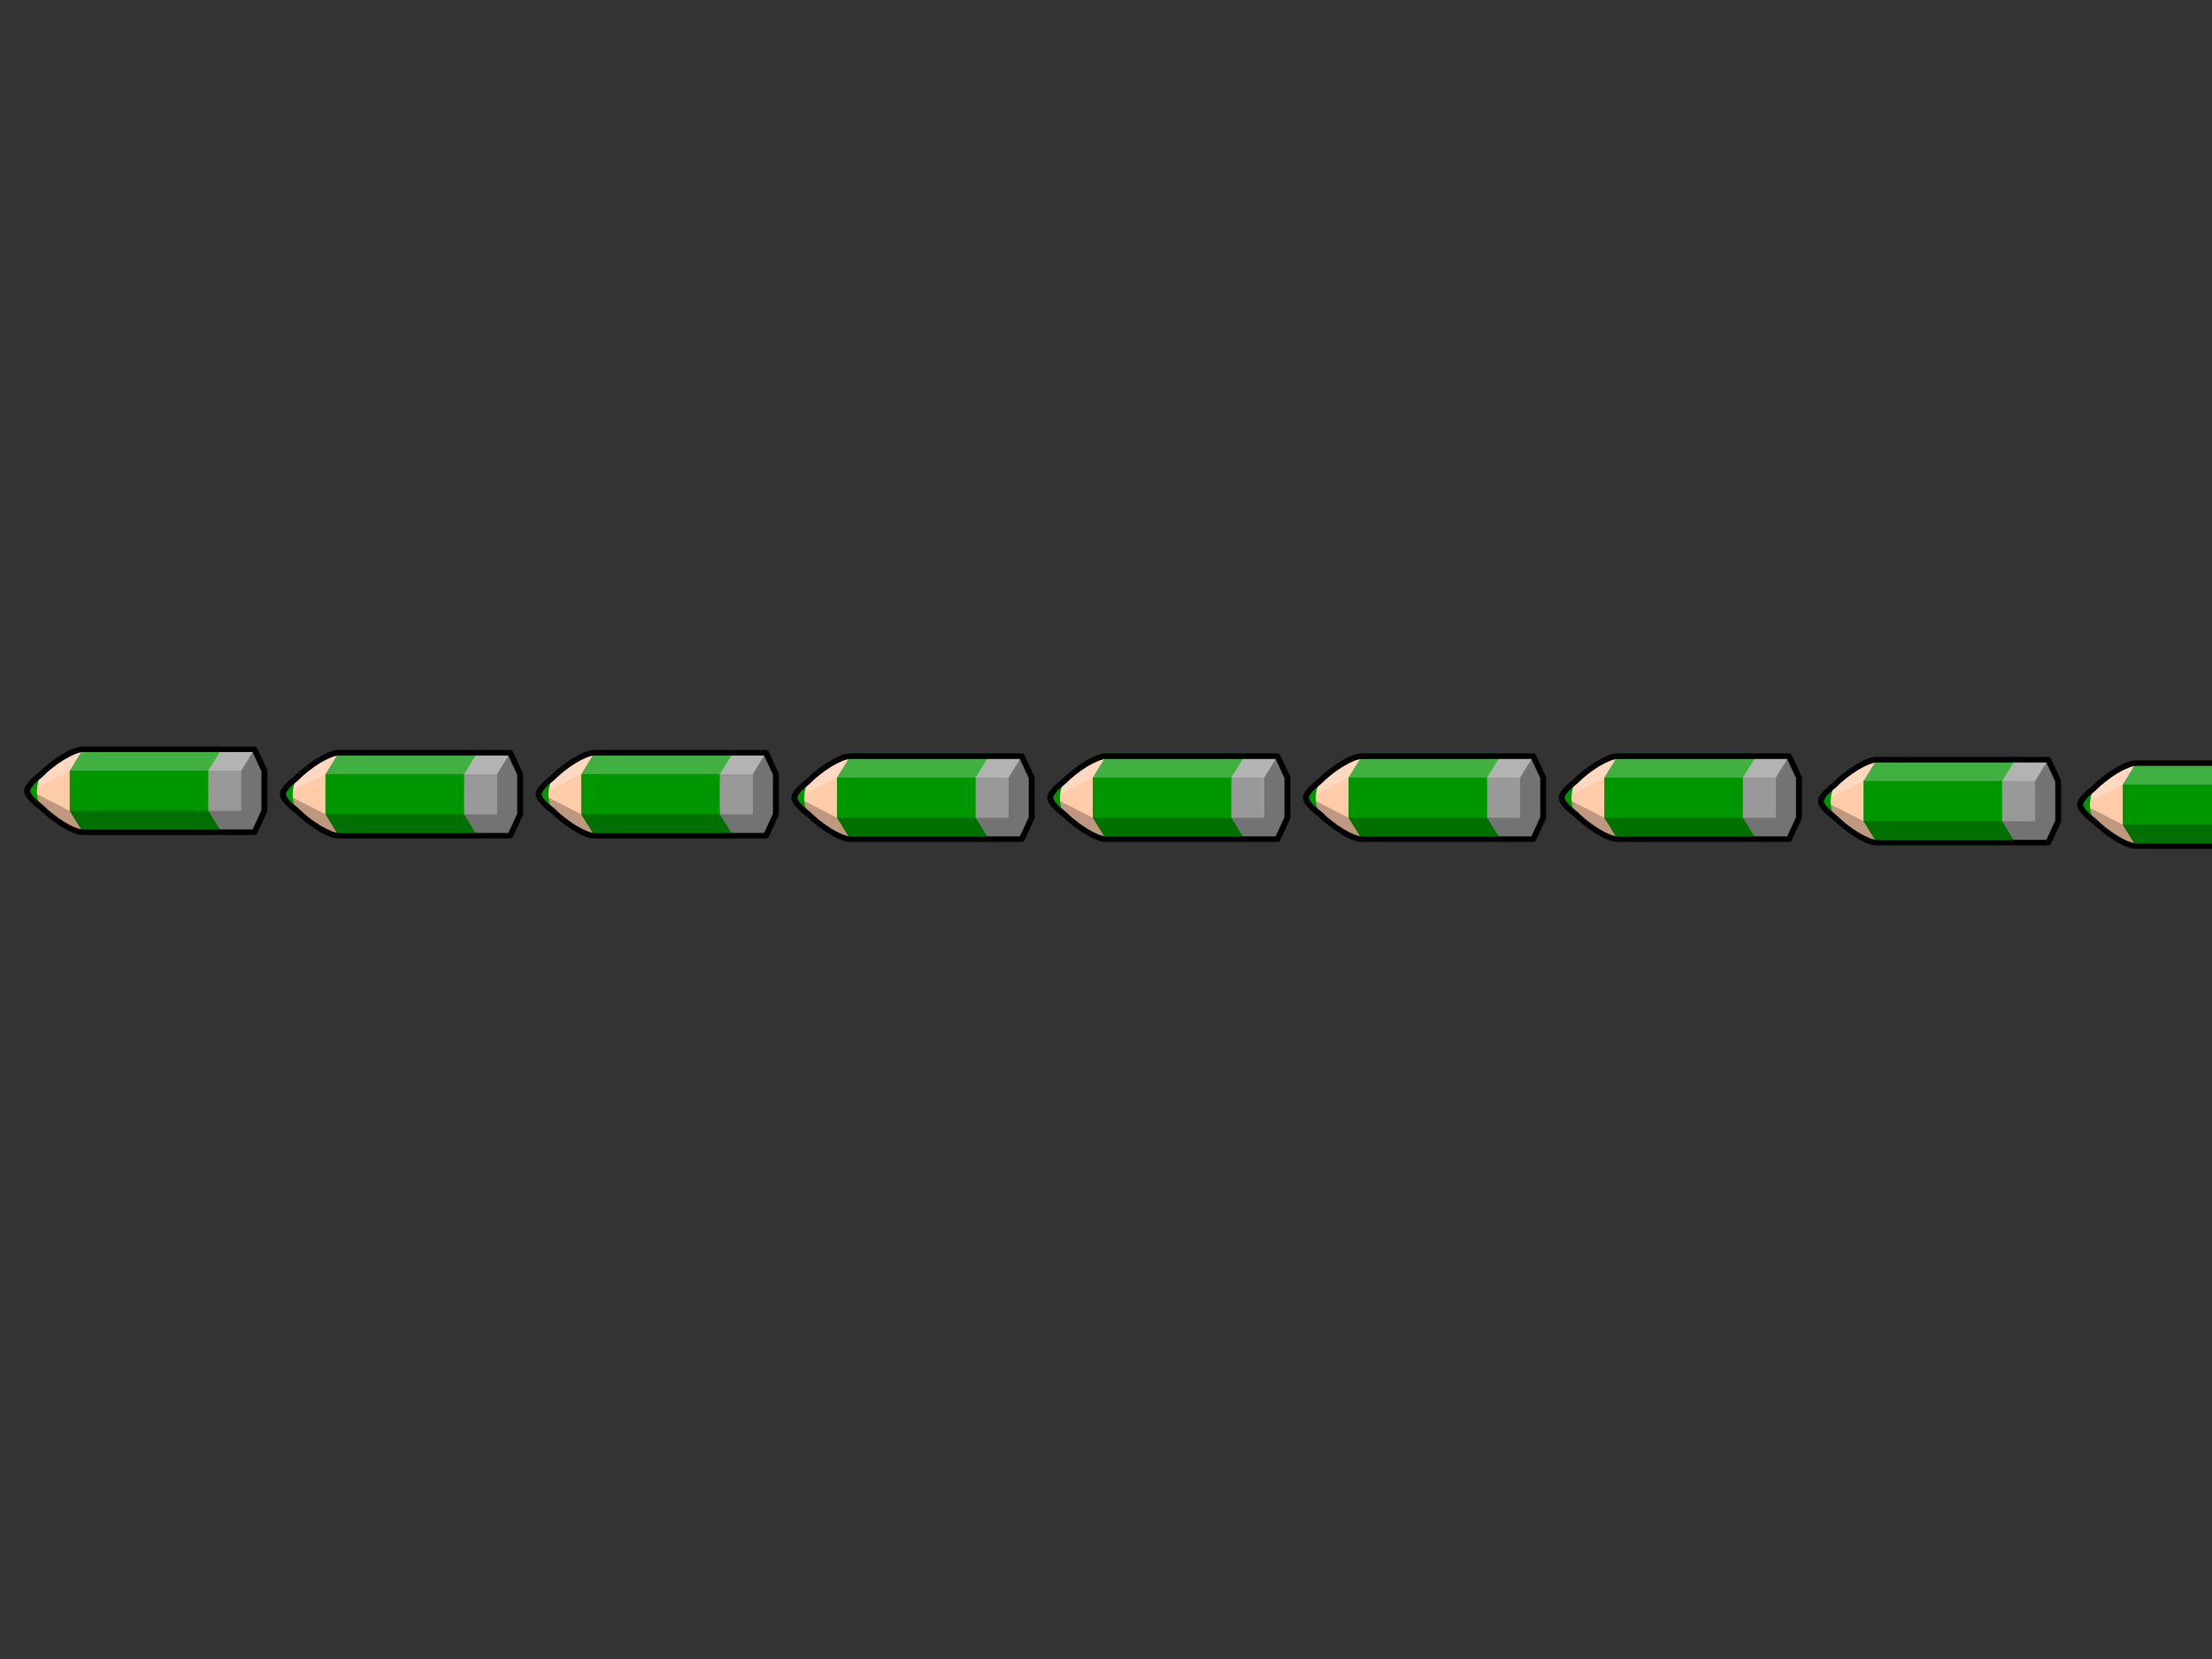 <?xml version="1.0"?><svg width="640" height="480" xmlns="http://www.w3.org/2000/svg">
 <rect width="100%" height="100%" fill="#333333" stroke="none"/>
 <g>
  <title>Layer 1</title>
  <g id="layer1">
   <g id="g3998">
    <path fill="#ffccaa" stroke-linecap="round" stroke-linejoin="round" stroke-miterlimit="4" id="path3707" d="m35.117,216.797l0,23.997l-11.133,0c-4.32,0 -15.144,-8.413 -15.144,-11.999c0,-3.682 10.824,-11.999 15.144,-11.999l11.133,0z"/>
    <path fill="#009600" stroke-linecap="round" stroke-linejoin="round" stroke-miterlimit="4" d="m23.984,216.797l-3.819,6.19l0,11.617l3.819,6.19l47.741,0l-3.819,-6.19l0,-11.617l3.819,-6.19l-47.741,0z" id="path3709"/>
    <path fill="#999999" stroke-linecap="round" stroke-linejoin="round" stroke-miterlimit="4" d="m64.082,216.8l-3.819,6.19l0,11.617l3.819,6.19l1.91,0l7.639,0l2.864,-6.19l0,-11.617l-2.864,-6.19l-7.639,0l-1.91,0z" id="path3711"/>
    <path opacity="0.25" fill="#ffffff" stroke-linecap="round" stroke-linejoin="round" stroke-miterlimit="4" d="m23.979,216.8c-4.32,0 -15.143,8.316 -15.143,11.999l11.328,-5.812l49.651,0l3.815,-6.187l-49.651,0z" id="path3746"/>
    <path opacity="0.25" fill="#000000" stroke-linecap="round" stroke-linejoin="round" stroke-miterlimit="4" d="m8.836,228.799c0,3.586 10.823,11.999 15.143,11.999l11.145,0l28.958,0l7.639,0l1.91,0l2.864,-6.19l0,-11.617l-2.864,-6.19l-3.815,6.187l0,11.617l-49.651,0l-11.328,-5.805z" id="path3737"/>
    <path fill="#009600" stroke-linecap="round" stroke-linejoin="round" stroke-miterlimit="4" d="m11.788,224.098c-2.31,1.768 -3.939,3.499 -3.939,4.72c0,1.189 1.628,2.91 3.939,4.678c-1.614,-3.133 -1.363,-6.266 0,-9.398z" id="path3699"/>
    <path fill="#000000" fill-rule="nonzero" stroke-width="3.543" stroke-linecap="round" stroke-linejoin="round" stroke-miterlimit="4" stroke-dashoffset="0" d="m23.993,216c-1.841,0 -4.042,1.029 -6.37,2.459c-2.3,1.412 -4.638,3.256 -6.445,5.088c-0.023,0.023 -0.052,0.047 -0.075,0.071c-1.123,0.871 -2.099,1.734 -2.82,2.572c-0.74,0.86 -1.283,1.69 -1.283,2.629c0,0.941 0.545,1.763 1.298,2.629c0.753,0.866 1.77,1.765 2.954,2.671c0.047,0.033 0.097,0.061 0.149,0.085c1.785,1.77 4.029,3.545 6.251,4.918c2.318,1.432 4.503,2.473 6.341,2.473l11.13,0l36.612,0l1.895,0c0.336,0 0.641,-0.188 0.776,-0.481l2.864,-6.19c0.047,-0.098 0.072,-0.204 0.075,-0.311l0,-11.617c-0.001,-0.112 -0.026,-0.223 -0.075,-0.325l-2.864,-6.19c-0.135,-0.292 -0.439,-0.481 -0.776,-0.481l-1.895,0l-36.612,0l-11.13,0zm0,1.597l11.13,0l36.612,0l1.343,0l2.566,5.554l0,11.292l-2.566,5.554l-1.343,0l-36.612,0l-11.13,0c-1.06,0 -3.221,-0.863 -5.416,-2.219c-2.194,-1.356 -4.488,-3.16 -6.191,-4.89c-0.057,-0.056 -0.122,-0.103 -0.194,-0.141c-0.005,-0.005 -0.01,-0.009 -0.015,-0.014c-1.047,-0.814 -1.962,-1.609 -2.566,-2.304c-0.639,-0.734 -0.91,-1.363 -0.91,-1.611c0,-0.268 0.27,-0.899 0.895,-1.625c0.625,-0.727 1.551,-1.552 2.656,-2.403c0.032,-0.026 0.062,-0.054 0.09,-0.085c1.699,-1.735 4.003,-3.55 6.206,-4.904c2.204,-1.354 4.375,-2.205 5.445,-2.205z" id="path3798"/>
   </g>
  </g>
  <g id="svg_1">
   <g id="svg_2">
    <path id="svg_3" fill="#ffccaa" stroke-linecap="round" stroke-linejoin="round" stroke-miterlimit="4" d="m109.117,217.797l0,23.997l-11.133,0c-4.32,0 -15.144,-8.413 -15.144,-11.999c0,-3.682 10.824,-11.999 15.144,-11.999l11.133,0z"/>
    <path id="svg_4" fill="#009600" stroke-linecap="round" stroke-linejoin="round" stroke-miterlimit="4" d="m97.984,217.797l-3.819,6.19l0,11.617l3.819,6.19l47.741,0l-3.819,-6.19l0,-11.617l3.819,-6.19l-47.741,0z"/>
    <path id="svg_5" fill="#999999" stroke-linecap="round" stroke-linejoin="round" stroke-miterlimit="4" d="m138.082,217.8l-3.819,6.19l0,11.617l3.819,6.19l1.91,0l7.639,0l2.864,-6.19l0,-11.617l-2.864,-6.19l-7.639,0l-1.91,0z"/>
    <path id="svg_6" opacity="0.25" fill="#ffffff" stroke-linecap="round" stroke-linejoin="round" stroke-miterlimit="4" d="m97.979,217.8c-4.32,0 -15.143,8.316 -15.143,11.999l11.328,-5.812l49.651,0l3.815,-6.187l-49.651,0z"/>
    <path id="svg_7" opacity="0.25" fill="#000000" stroke-linecap="round" stroke-linejoin="round" stroke-miterlimit="4" d="m82.836,229.799c0,3.586 10.823,11.999 15.143,11.999l11.145,0l28.958,0l7.639,0l1.91,0l2.864,-6.19l0,-11.617l-2.864,-6.19l-3.815,6.187l0,11.617l-49.651,0l-11.328,-5.805z"/>
    <path id="svg_8" fill="#009600" stroke-linecap="round" stroke-linejoin="round" stroke-miterlimit="4" d="m85.788,225.098c-2.31,1.768 -3.939,3.499 -3.939,4.72c0,1.189 1.628,2.91 3.939,4.678c-1.614,-3.133 -1.363,-6.266 0,-9.398z"/>
    <path id="svg_9" fill="#000000" fill-rule="nonzero" stroke-width="3.543" stroke-linecap="round" stroke-linejoin="round" stroke-miterlimit="4" stroke-dashoffset="0" d="m97.993,217c-1.841,0 -4.042,1.029 -6.37,2.459c-2.3,1.412 -4.638,3.256 -6.445,5.088c-0.023,0.023 -0.052,0.047 -0.075,0.071c-1.123,0.871 -2.099,1.734 -2.82,2.572c-0.74,0.86 -1.283,1.69 -1.283,2.629c0,0.941 0.545,1.763 1.298,2.629c0.753,0.866 1.77,1.765 2.954,2.671c0.047,0.033 0.097,0.061 0.149,0.085c1.785,1.77 4.029,3.545 6.251,4.918c2.318,1.432 4.503,2.473 6.341,2.473l11.13,0l36.612,0l1.895,0c0.336,0 0.641,-0.188 0.776,-0.481l2.864,-6.19c0.047,-0.098 0.072,-0.204 0.075,-0.311l0,-11.617c-0.001,-0.112 -0.026,-0.223 -0.075,-0.325l-2.864,-6.19c-0.135,-0.292 -0.439,-0.481 -0.776,-0.481l-1.895,0l-36.612,0l-11.13,0zm0,1.597l11.13,0l36.612,0l1.343,0l2.566,5.554l0,11.292l-2.566,5.554l-1.343,0l-36.612,0l-11.13,0c-1.06,0 -3.221,-0.863 -5.416,-2.219c-2.194,-1.356 -4.488,-3.16 -6.191,-4.89c-0.057,-0.056 -0.122,-0.103 -0.194,-0.141c-0.005,-0.005 -0.01,-0.009 -0.015,-0.014c-1.047,-0.814 -1.962,-1.609 -2.566,-2.304c-0.639,-0.734 -0.91,-1.363 -0.91,-1.611c0,-0.268 0.27,-0.899 0.895,-1.625c0.625,-0.727 1.551,-1.552 2.656,-2.403c0.032,-0.026 0.062,-0.054 0.09,-0.085c1.699,-1.735 4.003,-3.55 6.206,-4.904c2.204,-1.354 4.375,-2.205 5.445,-2.205z"/>
   </g>
  </g>
  <g id="svg_10">
   <g id="svg_11">
    <path id="svg_12" fill="#ffccaa" stroke-linecap="round" stroke-linejoin="round" stroke-miterlimit="4" d="m183.117,217.797l0,23.997l-11.133,0c-4.32,0 -15.144,-8.413 -15.144,-11.999c0,-3.682 10.824,-11.999 15.144,-11.999l11.133,0z"/>
    <path id="svg_13" fill="#009600" stroke-linecap="round" stroke-linejoin="round" stroke-miterlimit="4" d="m171.984,217.797l-3.819,6.19l0,11.617l3.819,6.19l47.741,0l-3.819,-6.19l0,-11.617l3.819,-6.19l-47.741,0z"/>
    <path id="svg_14" fill="#999999" stroke-linecap="round" stroke-linejoin="round" stroke-miterlimit="4" d="m212.082,217.8l-3.819,6.19l0,11.617l3.819,6.19l1.91,0l7.639,0l2.864,-6.19l0,-11.617l-2.864,-6.19l-7.639,0l-1.91,0z"/>
    <path id="svg_15" opacity="0.25" fill="#ffffff" stroke-linecap="round" stroke-linejoin="round" stroke-miterlimit="4" d="m171.979,217.8c-4.32,0 -15.143,8.316 -15.143,11.999l11.328,-5.812l49.651,0l3.815,-6.187l-49.651,0z"/>
    <path id="svg_16" opacity="0.25" fill="#000000" stroke-linecap="round" stroke-linejoin="round" stroke-miterlimit="4" d="m156.836,229.799c0,3.586 10.823,11.999 15.143,11.999l11.145,0l28.958,0l7.639,0l1.91,0l2.864,-6.19l0,-11.617l-2.864,-6.19l-3.815,6.187l0,11.617l-49.651,0l-11.328,-5.805z"/>
    <path id="svg_17" fill="#009600" stroke-linecap="round" stroke-linejoin="round" stroke-miterlimit="4" d="m159.788,225.098c-2.31,1.768 -3.939,3.499 -3.939,4.72c0,1.189 1.628,2.91 3.939,4.678c-1.614,-3.133 -1.363,-6.266 0,-9.398z"/>
    <path id="svg_18" fill="#000000" fill-rule="nonzero" stroke-width="3.543" stroke-linecap="round" stroke-linejoin="round" stroke-miterlimit="4" stroke-dashoffset="0" d="m171.993,217c-1.841,0 -4.042,1.029 -6.37,2.459c-2.3,1.412 -4.638,3.256 -6.445,5.088c-0.023,0.023 -0.052,0.047 -0.075,0.071c-1.123,0.871 -2.099,1.734 -2.82,2.572c-0.74,0.86 -1.283,1.69 -1.283,2.629c0,0.941 0.545,1.763 1.298,2.629c0.753,0.865 1.77,1.765 2.954,2.671c0.047,0.033 0.096,0.061 0.149,0.085c1.785,1.77 4.029,3.545 6.251,4.918c2.318,1.432 4.503,2.473 6.341,2.473l11.13,0l36.612,0l1.895,0c0.336,0 0.641,-0.188 0.776,-0.481l2.864,-6.19c0.047,-0.098 0.072,-0.204 0.075,-0.311l0,-11.617c-0.001,-0.112 -0.026,-0.223 -0.075,-0.325l-2.864,-6.19c-0.135,-0.292 -0.439,-0.481 -0.776,-0.481l-1.895,0l-36.612,0l-11.13,0zm0,1.597l11.13,0l36.612,0l1.343,0l2.566,5.554l0,11.292l-2.566,5.554l-1.343,0l-36.612,0l-11.13,0c-1.06,0 -3.221,-0.863 -5.416,-2.219c-2.194,-1.356 -4.488,-3.16 -6.191,-4.89c-0.057,-0.056 -0.122,-0.103 -0.194,-0.141c-0.005,-0.005 -0.01,-0.009 -0.015,-0.014c-1.047,-0.814 -1.962,-1.609 -2.566,-2.304c-0.639,-0.734 -0.91,-1.363 -0.91,-1.611c0,-0.268 0.27,-0.899 0.895,-1.625c0.625,-0.727 1.551,-1.552 2.656,-2.403c0.032,-0.026 0.062,-0.054 0.09,-0.085c1.699,-1.735 4.003,-3.55 6.206,-4.904c2.204,-1.354 4.375,-2.205 5.445,-2.205z"/>
   </g>
  </g>
  <g id="svg_19">
   <g id="svg_20">
    <path id="svg_21" fill="#ffccaa" stroke-linecap="round" stroke-linejoin="round" stroke-miterlimit="4" d="m257.117,218.797l0,23.997l-11.133,0c-4.32,0 -15.144,-8.413 -15.144,-11.999c0,-3.682 10.824,-11.999 15.144,-11.999l11.133,0z"/>
    <path id="svg_22" fill="#009600" stroke-linecap="round" stroke-linejoin="round" stroke-miterlimit="4" d="m245.984,218.797l-3.819,6.19l0,11.617l3.819,6.19l47.741,0l-3.819,-6.19l0,-11.617l3.819,-6.19l-47.741,0z"/>
    <path id="svg_23" fill="#999999" stroke-linecap="round" stroke-linejoin="round" stroke-miterlimit="4" d="m286.082,218.8l-3.819,6.19l0,11.617l3.819,6.19l1.91,0l7.639,0l2.864,-6.19l0,-11.617l-2.864,-6.19l-7.639,0l-1.91,0z"/>
    <path id="svg_24" opacity="0.25" fill="#ffffff" stroke-linecap="round" stroke-linejoin="round" stroke-miterlimit="4" d="m245.979,218.8c-4.32,0 -15.143,8.316 -15.143,11.999l11.328,-5.812l49.651,0l3.815,-6.187l-49.651,0z"/>
    <path id="svg_25" opacity="0.25" fill="#000000" stroke-linecap="round" stroke-linejoin="round" stroke-miterlimit="4" d="m230.836,230.799c0,3.586 10.823,11.999 15.143,11.999l11.145,0l28.958,0l7.639,0l1.91,0l2.864,-6.19l0,-11.617l-2.864,-6.19l-3.815,6.187l0,11.617l-49.651,0l-11.328,-5.805z"/>
    <path id="svg_26" fill="#009600" stroke-linecap="round" stroke-linejoin="round" stroke-miterlimit="4" d="m233.788,226.098c-2.31,1.768 -3.939,3.499 -3.939,4.72c0,1.189 1.628,2.91 3.939,4.678c-1.614,-3.133 -1.363,-6.266 0,-9.398z"/>
    <path id="svg_27" fill="#000000" fill-rule="nonzero" stroke-width="3.543" stroke-linecap="round" stroke-linejoin="round" stroke-miterlimit="4" stroke-dashoffset="0" d="m245.993,218c-1.841,0 -4.042,1.029 -6.37,2.459c-2.3,1.412 -4.638,3.256 -6.445,5.088c-0.023,0.023 -0.052,0.047 -0.075,0.071c-1.123,0.871 -2.099,1.734 -2.82,2.572c-0.74,0.86 -1.283,1.69 -1.283,2.629c0,0.941 0.545,1.763 1.298,2.629c0.753,0.865 1.77,1.765 2.954,2.671c0.047,0.033 0.096,0.061 0.149,0.085c1.785,1.77 4.029,3.545 6.251,4.918c2.318,1.432 4.503,2.473 6.341,2.473l11.13,0l36.612,0l1.895,0c0.336,0 0.641,-0.188 0.776,-0.481l2.865,-6.19c0.047,-0.098 0.072,-0.204 0.075,-0.311l0,-11.617c-0.001,-0.112 -0.026,-0.223 -0.075,-0.325l-2.865,-6.19c-0.135,-0.292 -0.439,-0.481 -0.776,-0.481l-1.895,0l-36.612,0l-11.13,0zm0,1.597l11.13,0l36.612,0l1.343,0l2.566,5.554l0,11.292l-2.566,5.554l-1.343,0l-36.612,0l-11.13,0c-1.06,0 -3.221,-0.863 -5.416,-2.219c-2.194,-1.356 -4.488,-3.16 -6.191,-4.89c-0.057,-0.056 -0.122,-0.103 -0.194,-0.141c-0.005,-0.005 -0.01,-0.009 -0.015,-0.014c-1.047,-0.814 -1.962,-1.609 -2.566,-2.304c-0.639,-0.734 -0.91,-1.363 -0.91,-1.611c0,-0.268 0.27,-0.899 0.895,-1.625c0.625,-0.727 1.551,-1.552 2.656,-2.403c0.032,-0.026 0.062,-0.054 0.09,-0.085c1.699,-1.735 4.003,-3.55 6.206,-4.904c2.204,-1.354 4.375,-2.205 5.445,-2.205z"/>
   </g>
  </g>
  <g id="svg_28">
   <g id="svg_29">
    <path id="svg_30" fill="#ffccaa" stroke-linecap="round" stroke-linejoin="round" stroke-miterlimit="4" d="m331.117,218.797l0,23.997l-11.133,0c-4.32,0 -15.144,-8.413 -15.144,-11.999c0,-3.682 10.824,-11.999 15.144,-11.999l11.133,0z"/>
    <path id="svg_31" fill="#009600" stroke-linecap="round" stroke-linejoin="round" stroke-miterlimit="4" d="m319.984,218.797l-3.819,6.19l0,11.617l3.819,6.19l47.741,0l-3.819,-6.19l0,-11.617l3.819,-6.19l-47.741,0z"/>
    <path id="svg_32" fill="#999999" stroke-linecap="round" stroke-linejoin="round" stroke-miterlimit="4" d="m360.082,218.8l-3.819,6.19l0,11.617l3.819,6.19l1.91,0l7.639,0l2.864,-6.19l0,-11.617l-2.864,-6.19l-7.639,0l-1.91,0z"/>
    <path id="svg_33" opacity="0.25" fill="#ffffff" stroke-linecap="round" stroke-linejoin="round" stroke-miterlimit="4" d="m319.979,218.8c-4.32,0 -15.143,8.316 -15.143,11.999l11.328,-5.812l49.651,0l3.815,-6.187l-49.651,0z"/>
    <path id="svg_34" opacity="0.25" fill="#000000" stroke-linecap="round" stroke-linejoin="round" stroke-miterlimit="4" d="m304.836,230.799c0,3.586 10.823,11.999 15.143,11.999l11.145,0l28.958,0l7.639,0l1.91,0l2.864,-6.19l0,-11.617l-2.864,-6.19l-3.815,6.187l0,11.617l-49.651,0l-11.328,-5.805z"/>
    <path id="svg_35" fill="#009600" stroke-linecap="round" stroke-linejoin="round" stroke-miterlimit="4" d="m307.788,226.098c-2.31,1.768 -3.939,3.499 -3.939,4.72c0,1.189 1.628,2.91 3.939,4.678c-1.614,-3.133 -1.363,-6.266 0,-9.398z"/>
    <path id="svg_36" fill="#000000" fill-rule="nonzero" stroke-width="3.543" stroke-linecap="round" stroke-linejoin="round" stroke-miterlimit="4" stroke-dashoffset="0" d="m319.993,218c-1.841,0 -4.042,1.029 -6.37,2.459c-2.3,1.412 -4.638,3.256 -6.445,5.088c-0.023,0.023 -0.052,0.047 -0.075,0.071c-1.123,0.871 -2.099,1.734 -2.82,2.572c-0.74,0.86 -1.283,1.69 -1.283,2.629c0,0.941 0.545,1.763 1.298,2.629c0.753,0.865 1.77,1.765 2.954,2.671c0.047,0.033 0.096,0.061 0.149,0.085c1.785,1.77 4.029,3.545 6.251,4.918c2.318,1.432 4.503,2.473 6.341,2.473l11.13,0l36.612,0l1.895,0c0.336,0 0.641,-0.188 0.776,-0.481l2.865,-6.19c0.047,-0.098 0.072,-0.204 0.075,-0.311l0,-11.617c-0.001,-0.112 -0.026,-0.223 -0.075,-0.325l-2.865,-6.19c-0.135,-0.292 -0.439,-0.481 -0.776,-0.481l-1.895,0l-36.612,0l-11.13,0zm0,1.597l11.13,0l36.612,0l1.343,0l2.566,5.554l0,11.292l-2.566,5.554l-1.343,0l-36.612,0l-11.13,0c-1.06,0 -3.221,-0.863 -5.416,-2.219c-2.194,-1.356 -4.488,-3.16 -6.191,-4.89c-0.057,-0.056 -0.122,-0.103 -0.194,-0.141c-0.005,-0.005 -0.01,-0.009 -0.015,-0.014c-1.047,-0.814 -1.962,-1.609 -2.566,-2.304c-0.639,-0.734 -0.91,-1.363 -0.91,-1.611c0,-0.268 0.27,-0.899 0.895,-1.625c0.625,-0.727 1.551,-1.552 2.656,-2.403c0.032,-0.026 0.062,-0.054 0.09,-0.085c1.699,-1.735 4.003,-3.55 6.206,-4.904c2.204,-1.354 4.375,-2.205 5.445,-2.205z"/>
   </g>
  </g>
  <g id="svg_37">
   <g id="svg_38">
    <path id="svg_39" fill="#ffccaa" stroke-linecap="round" stroke-linejoin="round" stroke-miterlimit="4" d="m405.117,218.797l0,23.997l-11.133,0c-4.32,0 -15.144,-8.413 -15.144,-11.999c0,-3.682 10.824,-11.999 15.144,-11.999l11.133,0z"/>
    <path id="svg_40" fill="#009600" stroke-linecap="round" stroke-linejoin="round" stroke-miterlimit="4" d="m393.984,218.797l-3.819,6.19l0,11.617l3.819,6.19l47.741,0l-3.819,-6.19l0,-11.617l3.819,-6.19l-47.741,0z"/>
    <path id="svg_41" fill="#999999" stroke-linecap="round" stroke-linejoin="round" stroke-miterlimit="4" d="m434.082,218.8l-3.819,6.19l0,11.617l3.819,6.19l1.91,0l7.639,0l2.864,-6.19l0,-11.617l-2.864,-6.19l-7.639,0l-1.91,0z"/>
    <path id="svg_42" opacity="0.25" fill="#ffffff" stroke-linecap="round" stroke-linejoin="round" stroke-miterlimit="4" d="m393.979,218.8c-4.32,0 -15.143,8.316 -15.143,11.999l11.328,-5.812l49.651,0l3.815,-6.187l-49.651,0z"/>
    <path id="svg_43" opacity="0.25" fill="#000000" stroke-linecap="round" stroke-linejoin="round" stroke-miterlimit="4" d="m378.836,230.799c0,3.586 10.823,11.999 15.143,11.999l11.145,0l28.958,0l7.639,0l1.91,0l2.864,-6.19l0,-11.617l-2.864,-6.19l-3.815,6.187l0,11.617l-49.651,0l-11.328,-5.805z"/>
    <path id="svg_44" fill="#009600" stroke-linecap="round" stroke-linejoin="round" stroke-miterlimit="4" d="m381.788,226.098c-2.31,1.768 -3.939,3.499 -3.939,4.72c0,1.189 1.628,2.91 3.939,4.678c-1.614,-3.133 -1.363,-6.266 0,-9.398z"/>
    <path id="svg_45" fill="#000000" fill-rule="nonzero" stroke-width="3.543" stroke-linecap="round" stroke-linejoin="round" stroke-miterlimit="4" stroke-dashoffset="0" d="m393.993,218c-1.841,0 -4.042,1.029 -6.37,2.459c-2.3,1.412 -4.638,3.256 -6.445,5.088c-0.023,0.023 -0.052,0.047 -0.075,0.071c-1.123,0.871 -2.099,1.734 -2.82,2.572c-0.74,0.86 -1.283,1.69 -1.283,2.629c0,0.941 0.545,1.763 1.298,2.629c0.753,0.865 1.77,1.765 2.954,2.671c0.047,0.033 0.096,0.061 0.149,0.085c1.785,1.77 4.029,3.545 6.251,4.918c2.318,1.432 4.503,2.473 6.341,2.473l11.13,0l36.612,0l1.895,0c0.336,0 0.641,-0.188 0.776,-0.481l2.865,-6.19c0.047,-0.098 0.072,-0.204 0.075,-0.311l0,-11.617c-0.001,-0.112 -0.026,-0.223 -0.075,-0.325l-2.865,-6.19c-0.135,-0.292 -0.439,-0.481 -0.776,-0.481l-1.895,0l-36.612,0l-11.13,0zm0,1.597l11.13,0l36.612,0l1.343,0l2.566,5.554l0,11.292l-2.566,5.554l-1.343,0l-36.612,0l-11.13,0c-1.06,0 -3.221,-0.863 -5.416,-2.219c-2.194,-1.356 -4.488,-3.16 -6.191,-4.89c-0.057,-0.056 -0.122,-0.103 -0.194,-0.141c-0.005,-0.005 -0.01,-0.009 -0.015,-0.014c-1.047,-0.814 -1.962,-1.609 -2.566,-2.304c-0.639,-0.734 -0.91,-1.363 -0.91,-1.611c0,-0.268 0.27,-0.899 0.895,-1.625c0.625,-0.727 1.551,-1.552 2.656,-2.403c0.032,-0.026 0.062,-0.054 0.09,-0.085c1.699,-1.735 4.003,-3.55 6.206,-4.904c2.204,-1.354 4.375,-2.205 5.445,-2.205z"/>
   </g>
  </g>
  <g id="svg_46">
   <g id="svg_47">
    <path id="svg_48" fill="#ffccaa" stroke-linecap="round" stroke-linejoin="round" stroke-miterlimit="4" d="m479.117,218.797l0,23.997l-11.133,0c-4.32,0 -15.144,-8.413 -15.144,-11.999c0,-3.682 10.824,-11.999 15.144,-11.999l11.133,0z"/>
    <path id="svg_49" fill="#009600" stroke-linecap="round" stroke-linejoin="round" stroke-miterlimit="4" d="m467.984,218.797l-3.819,6.19l0,11.617l3.819,6.19l47.741,0l-3.819,-6.19l0,-11.617l3.819,-6.19l-47.741,0z"/>
    <path id="svg_50" fill="#999999" stroke-linecap="round" stroke-linejoin="round" stroke-miterlimit="4" d="m508.082,218.8l-3.819,6.19l0,11.617l3.819,6.19l1.91,0l7.639,0l2.865,-6.19l0,-11.617l-2.865,-6.19l-7.639,0l-1.91,0z"/>
    <path id="svg_51" opacity="0.25" fill="#ffffff" stroke-linecap="round" stroke-linejoin="round" stroke-miterlimit="4" d="m467.979,218.8c-4.32,0 -15.143,8.316 -15.143,11.999l11.328,-5.812l49.651,0l3.814,-6.187l-49.651,0z"/>
    <path id="svg_52" opacity="0.25" fill="#000000" stroke-linecap="round" stroke-linejoin="round" stroke-miterlimit="4" d="m452.836,230.799c0,3.586 10.823,11.999 15.143,11.999l11.145,0l28.958,0l7.639,0l1.91,0l2.865,-6.19l0,-11.617l-2.865,-6.19l-3.814,6.187l0,11.617l-49.651,0l-11.328,-5.805z"/>
    <path id="svg_53" fill="#009600" stroke-linecap="round" stroke-linejoin="round" stroke-miterlimit="4" d="m455.788,226.098c-2.31,1.768 -3.939,3.499 -3.939,4.72c0,1.189 1.628,2.91 3.939,4.678c-1.614,-3.133 -1.363,-6.266 0,-9.398z"/>
    <path id="svg_54" fill="#000000" fill-rule="nonzero" stroke-width="3.543" stroke-linecap="round" stroke-linejoin="round" stroke-miterlimit="4" stroke-dashoffset="0" d="m467.993,218c-1.841,0 -4.042,1.029 -6.37,2.459c-2.3,1.412 -4.638,3.256 -6.445,5.088c-0.023,0.023 -0.052,0.047 -0.075,0.071c-1.123,0.871 -2.099,1.734 -2.82,2.572c-0.74,0.86 -1.283,1.69 -1.283,2.629c0,0.941 0.545,1.763 1.298,2.629c0.753,0.865 1.77,1.765 2.954,2.671c0.047,0.033 0.096,0.061 0.149,0.085c1.785,1.77 4.029,3.545 6.251,4.918c2.318,1.432 4.503,2.473 6.341,2.473l11.13,0l36.612,0l1.895,0c0.336,0 0.641,-0.188 0.776,-0.481l2.865,-6.19c0.047,-0.098 0.072,-0.204 0.075,-0.311l0,-11.617c-0.001,-0.112 -0.026,-0.223 -0.075,-0.325l-2.865,-6.19c-0.135,-0.292 -0.439,-0.481 -0.776,-0.481l-1.895,0l-36.612,0l-11.13,0zm0,1.597l11.13,0l36.612,0l1.343,0l2.566,5.554l0,11.292l-2.566,5.554l-1.343,0l-36.612,0l-11.13,0c-1.06,0 -3.221,-0.863 -5.416,-2.219c-2.194,-1.356 -4.488,-3.16 -6.191,-4.89c-0.057,-0.056 -0.122,-0.103 -0.194,-0.141c-0.005,-0.005 -0.01,-0.009 -0.015,-0.014c-1.047,-0.814 -1.962,-1.609 -2.566,-2.304c-0.639,-0.734 -0.91,-1.363 -0.91,-1.611c0,-0.268 0.27,-0.899 0.895,-1.625c0.625,-0.727 1.551,-1.552 2.656,-2.403c0.032,-0.026 0.062,-0.054 0.09,-0.085c1.699,-1.735 4.003,-3.55 6.206,-4.904c2.204,-1.354 4.375,-2.205 5.445,-2.205z"/>
   </g>
  </g>
  <g id="svg_55">
   <g id="svg_56">
    <path id="svg_57" fill="#ffccaa" stroke-linecap="round" stroke-linejoin="round" stroke-miterlimit="4" d="m554.117,219.797l0,23.997l-11.133,0c-4.32,0 -15.144,-8.413 -15.144,-11.999c0,-3.682 10.824,-11.999 15.144,-11.999l11.133,0z"/>
    <path id="svg_58" fill="#009600" stroke-linecap="round" stroke-linejoin="round" stroke-miterlimit="4" d="m542.984,219.797l-3.819,6.19l0,11.617l3.819,6.19l47.741,0l-3.819,-6.19l0,-11.617l3.819,-6.19l-47.741,0z"/>
    <path id="svg_59" fill="#999999" stroke-linecap="round" stroke-linejoin="round" stroke-miterlimit="4" d="m583.082,219.8l-3.819,6.19l0,11.617l3.819,6.19l1.91,0l7.639,0l2.865,-6.19l0,-11.617l-2.865,-6.19l-7.639,0l-1.91,0z"/>
    <path id="svg_60" opacity="0.25" fill="#ffffff" stroke-linecap="round" stroke-linejoin="round" stroke-miterlimit="4" d="m542.979,219.8c-4.32,0 -15.143,8.316 -15.143,11.999l11.328,-5.812l49.651,0l3.814,-6.187l-49.651,0z"/>
    <path id="svg_61" opacity="0.25" fill="#000000" stroke-linecap="round" stroke-linejoin="round" stroke-miterlimit="4" d="m527.836,231.799c0,3.586 10.823,11.999 15.143,11.999l11.145,0l28.958,0l7.639,0l1.91,0l2.865,-6.19l0,-11.617l-2.865,-6.19l-3.814,6.187l0,11.617l-49.651,0l-11.328,-5.805z"/>
    <path id="svg_62" fill="#009600" stroke-linecap="round" stroke-linejoin="round" stroke-miterlimit="4" d="m530.788,227.098c-2.31,1.768 -3.939,3.499 -3.939,4.72c0,1.189 1.628,2.91 3.939,4.678c-1.614,-3.133 -1.363,-6.266 0,-9.398z"/>
    <path id="svg_63" fill="#000000" fill-rule="nonzero" stroke-width="3.543" stroke-linecap="round" stroke-linejoin="round" stroke-miterlimit="4" stroke-dashoffset="0" d="m542.993,219c-1.841,0 -4.042,1.029 -6.37,2.459c-2.3,1.412 -4.638,3.256 -6.445,5.088c-0.023,0.023 -0.052,0.047 -0.075,0.071c-1.123,0.871 -2.099,1.734 -2.82,2.572c-0.74,0.86 -1.283,1.69 -1.283,2.629c0,0.941 0.545,1.763 1.298,2.629c0.753,0.865 1.77,1.765 2.954,2.671c0.047,0.033 0.096,0.061 0.149,0.085c1.785,1.77 4.029,3.545 6.251,4.918c2.318,1.432 4.503,2.473 6.341,2.473l11.13,0l36.612,0l1.895,0c0.336,0 0.641,-0.188 0.776,-0.481l2.865,-6.19c0.047,-0.098 0.072,-0.204 0.075,-0.311l0,-11.617c-0.001,-0.112 -0.026,-0.223 -0.075,-0.325l-2.865,-6.19c-0.135,-0.292 -0.439,-0.481 -0.776,-0.481l-1.895,0l-36.612,0l-11.13,0zm0,1.597l11.13,0l36.612,0l1.343,0l2.566,5.554l0,11.292l-2.566,5.554l-1.343,0l-36.612,0l-11.13,0c-1.06,0 -3.221,-0.863 -5.416,-2.219c-2.194,-1.356 -4.488,-3.16 -6.191,-4.89c-0.057,-0.056 -0.122,-0.103 -0.194,-0.141c-0.005,-0.005 -0.01,-0.009 -0.015,-0.014c-1.047,-0.814 -1.962,-1.609 -2.566,-2.304c-0.639,-0.734 -0.91,-1.363 -0.91,-1.611c0,-0.268 0.27,-0.899 0.895,-1.625c0.625,-0.727 1.551,-1.552 2.656,-2.403c0.032,-0.026 0.062,-0.054 0.09,-0.085c1.699,-1.735 4.003,-3.55 6.206,-4.904c2.204,-1.354 4.375,-2.205 5.445,-2.205z"/>
   </g>
  </g>
  <g id="svg_64">
   <g id="svg_65">
    <path id="svg_66" fill="#ffccaa" stroke-linecap="round" stroke-linejoin="round" stroke-miterlimit="4" d="m629.117,220.797l0,23.997l-11.133,0c-4.32,0 -15.144,-8.413 -15.144,-11.999c0,-3.682 10.824,-11.999 15.144,-11.999l11.133,0z"/>
    <path id="svg_67" fill="#009600" stroke-linecap="round" stroke-linejoin="round" stroke-miterlimit="4" d="m617.984,220.797l-3.819,6.19l0,11.617l3.819,6.19l47.741,0l-3.819,-6.19l0,-11.617l3.819,-6.19l-47.741,0z"/>
    <path id="svg_68" fill="#999999" stroke-linecap="round" stroke-linejoin="round" stroke-miterlimit="4" d="m658.082,220.8l-3.819,6.19l0,11.617l3.819,6.19l1.91,0l7.639,0l2.865,-6.19l0,-11.617l-2.865,-6.19l-7.639,0l-1.91,0z"/>
    <path id="svg_69" opacity="0.25" fill="#ffffff" stroke-linecap="round" stroke-linejoin="round" stroke-miterlimit="4" d="m617.979,220.8c-4.32,0 -15.143,8.316 -15.143,11.999l11.328,-5.812l49.651,0l3.814,-6.187l-49.651,0z"/>
    <path id="svg_70" opacity="0.25" fill="#000000" stroke-linecap="round" stroke-linejoin="round" stroke-miterlimit="4" d="m602.836,232.799c0,3.586 10.823,11.999 15.143,11.999l11.145,0l28.958,0l7.639,0l1.91,0l2.865,-6.19l0,-11.617l-2.865,-6.19l-3.814,6.187l0,11.617l-49.651,0l-11.328,-5.805z"/>
    <path id="svg_71" fill="#009600" stroke-linecap="round" stroke-linejoin="round" stroke-miterlimit="4" d="m605.788,228.098c-2.31,1.768 -3.939,3.499 -3.939,4.72c0,1.189 1.628,2.91 3.939,4.678c-1.614,-3.133 -1.363,-6.266 0,-9.398z"/>
    <path id="svg_72" fill="#000000" fill-rule="nonzero" stroke-width="3.543" stroke-linecap="round" stroke-linejoin="round" stroke-miterlimit="4" stroke-dashoffset="0" d="m617.993,220c-1.841,0 -4.042,1.029 -6.37,2.459c-2.3,1.412 -4.638,3.256 -6.445,5.088c-0.023,0.023 -0.052,0.047 -0.075,0.071c-1.123,0.871 -2.099,1.734 -2.82,2.572c-0.74,0.86 -1.283,1.69 -1.283,2.629c0,0.941 0.545,1.763 1.298,2.629c0.753,0.865 1.77,1.765 2.954,2.671c0.047,0.033 0.096,0.061 0.149,0.085c1.785,1.77 4.029,3.545 6.251,4.918c2.318,1.432 4.503,2.473 6.341,2.473l11.13,0l36.612,0l1.895,0c0.336,0 0.641,-0.188 0.776,-0.481l2.865,-6.19c0.047,-0.098 0.072,-0.204 0.075,-0.311l0,-11.617c-0.001,-0.112 -0.026,-0.223 -0.075,-0.325l-2.865,-6.19c-0.135,-0.292 -0.439,-0.481 -0.776,-0.481l-1.895,0l-36.612,0l-11.13,0zm0,1.597l11.13,0l36.612,0l1.343,0l2.566,5.554l0,11.292l-2.566,5.554l-1.343,0l-36.612,0l-11.13,0c-1.06,0 -3.221,-0.863 -5.416,-2.219c-2.194,-1.356 -4.488,-3.16 -6.191,-4.89c-0.057,-0.056 -0.122,-0.103 -0.194,-0.141c-0.005,-0.005 -0.01,-0.009 -0.015,-0.014c-1.047,-0.814 -1.962,-1.609 -2.566,-2.304c-0.639,-0.734 -0.91,-1.363 -0.91,-1.611c0,-0.268 0.27,-0.899 0.895,-1.625c0.625,-0.727 1.551,-1.552 2.656,-2.403c0.032,-0.026 0.062,-0.054 0.09,-0.085c1.699,-1.735 4.003,-3.55 6.206,-4.904c2.204,-1.354 4.375,-2.205 5.445,-2.205z"/>
   </g>
  </g>
 </g>
</svg>